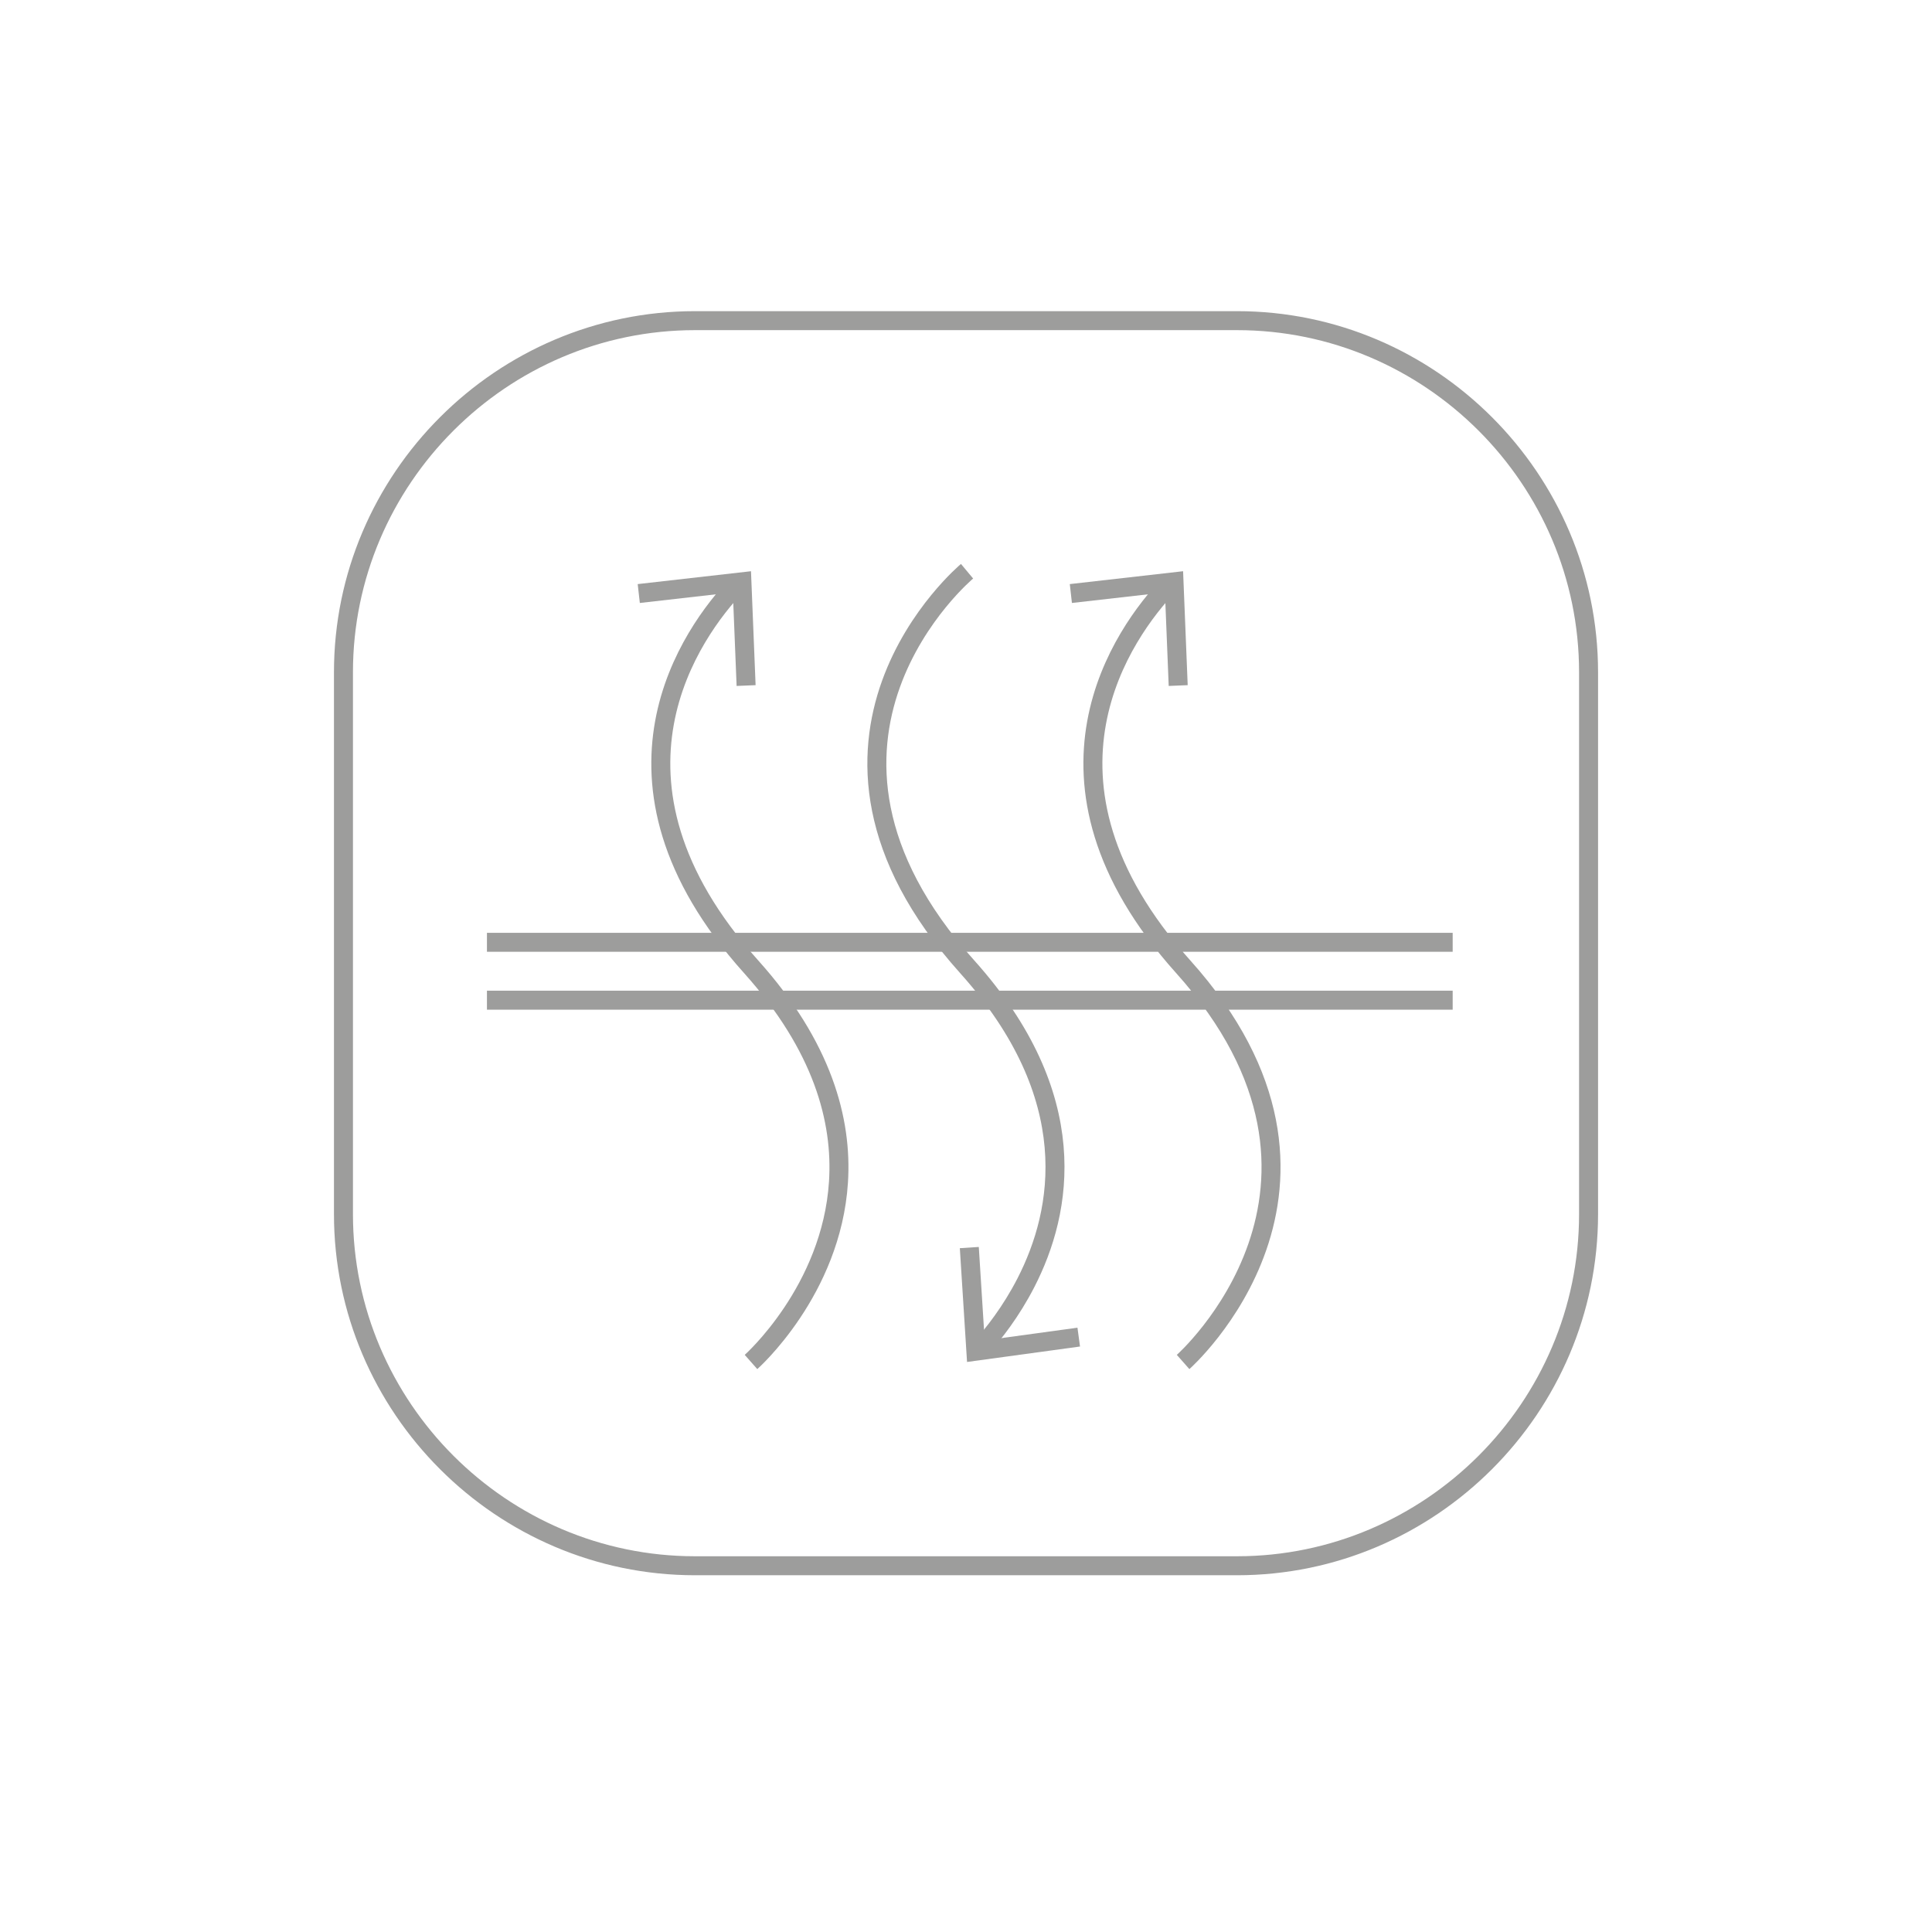 <?xml version="1.0" encoding="utf-8"?>
<!-- Generator: Adobe Illustrator 27.7.0, SVG Export Plug-In . SVG Version: 6.00 Build 0)  -->
<svg version="1.1" id="Ebene_1" xmlns="http://www.w3.org/2000/svg" xmlns:xlink="http://www.w3.org/1999/xlink" x="0px" y="0px"
	 viewBox="0 0 1417.323 1417.323" enable-background="new 0 0 1417.323 1417.323" xml:space="preserve">
<g>
	<g>
		
			<path fill="none" stroke="#9D9D9C" stroke-width="13.929" stroke-linecap="round" stroke-linejoin="round" stroke-miterlimit="10" d="
			M907.456,235.231H509.884c-141.856,0-257.92,116.066-257.92,257.919v397.574c0,141.854,116.063,257.917,257.92,257.917h397.573
			c141.857,0,257.92-116.063,257.92-257.917V493.151C1165.376,351.297,1049.313,235.231,907.456,235.231L907.456,235.231z"/>
	</g>
	<path fill="none" stroke="#9D9D9C" stroke-width="13.929" stroke-miterlimit="10" d="M357.224,691.269h708.464 M357.224,733.744
		h708.464 M857.08,429.559c-31.405,33.223-112.555,142.034,10.845,279.548c145.163,161.759,0,290.048,0,290.048"/>
	<polygon fill="#9D9D9C" points="784.808,428.489 786.368,442.342 854.606,434.578 857.367,503.211 871.296,502.637 867.92,419.049 
		784.808,428.489 	"/>
	<path fill="none" stroke="#9D9D9C" stroke-width="13.929" stroke-miterlimit="10" d="M709.437,419.06
		c0,0-148.894,124.128,0,290.046c85.675,95.476,70.217,179.287,43.158,231.947c-10.943,21.295-23.78,37.494-32.591,47.309"/>
	<polygon fill="#9D9D9C" points="704.138,915.669 718.051,914.775 722.374,983.32 790.429,973.996 792.31,987.811 709.426,999.146 
		704.138,915.669 	"/>
	<path fill="none" stroke="#9D9D9C" stroke-width="13.929" stroke-miterlimit="10" d="M540.096,429.561
		c-31.401,33.223-112.557,142.034,10.848,279.548c52.546,58.552,67.052,112.72,64.169,158.003
		c-5.079,79.819-64.169,132.042-64.169,132.042"/>
	<polygon fill="#9D9D9C" points="467.821,428.492 469.383,442.345 537.622,434.578 540.382,503.211 554.311,502.637 
		550.932,419.052 467.821,428.492 	"/>
</g>
</svg>
